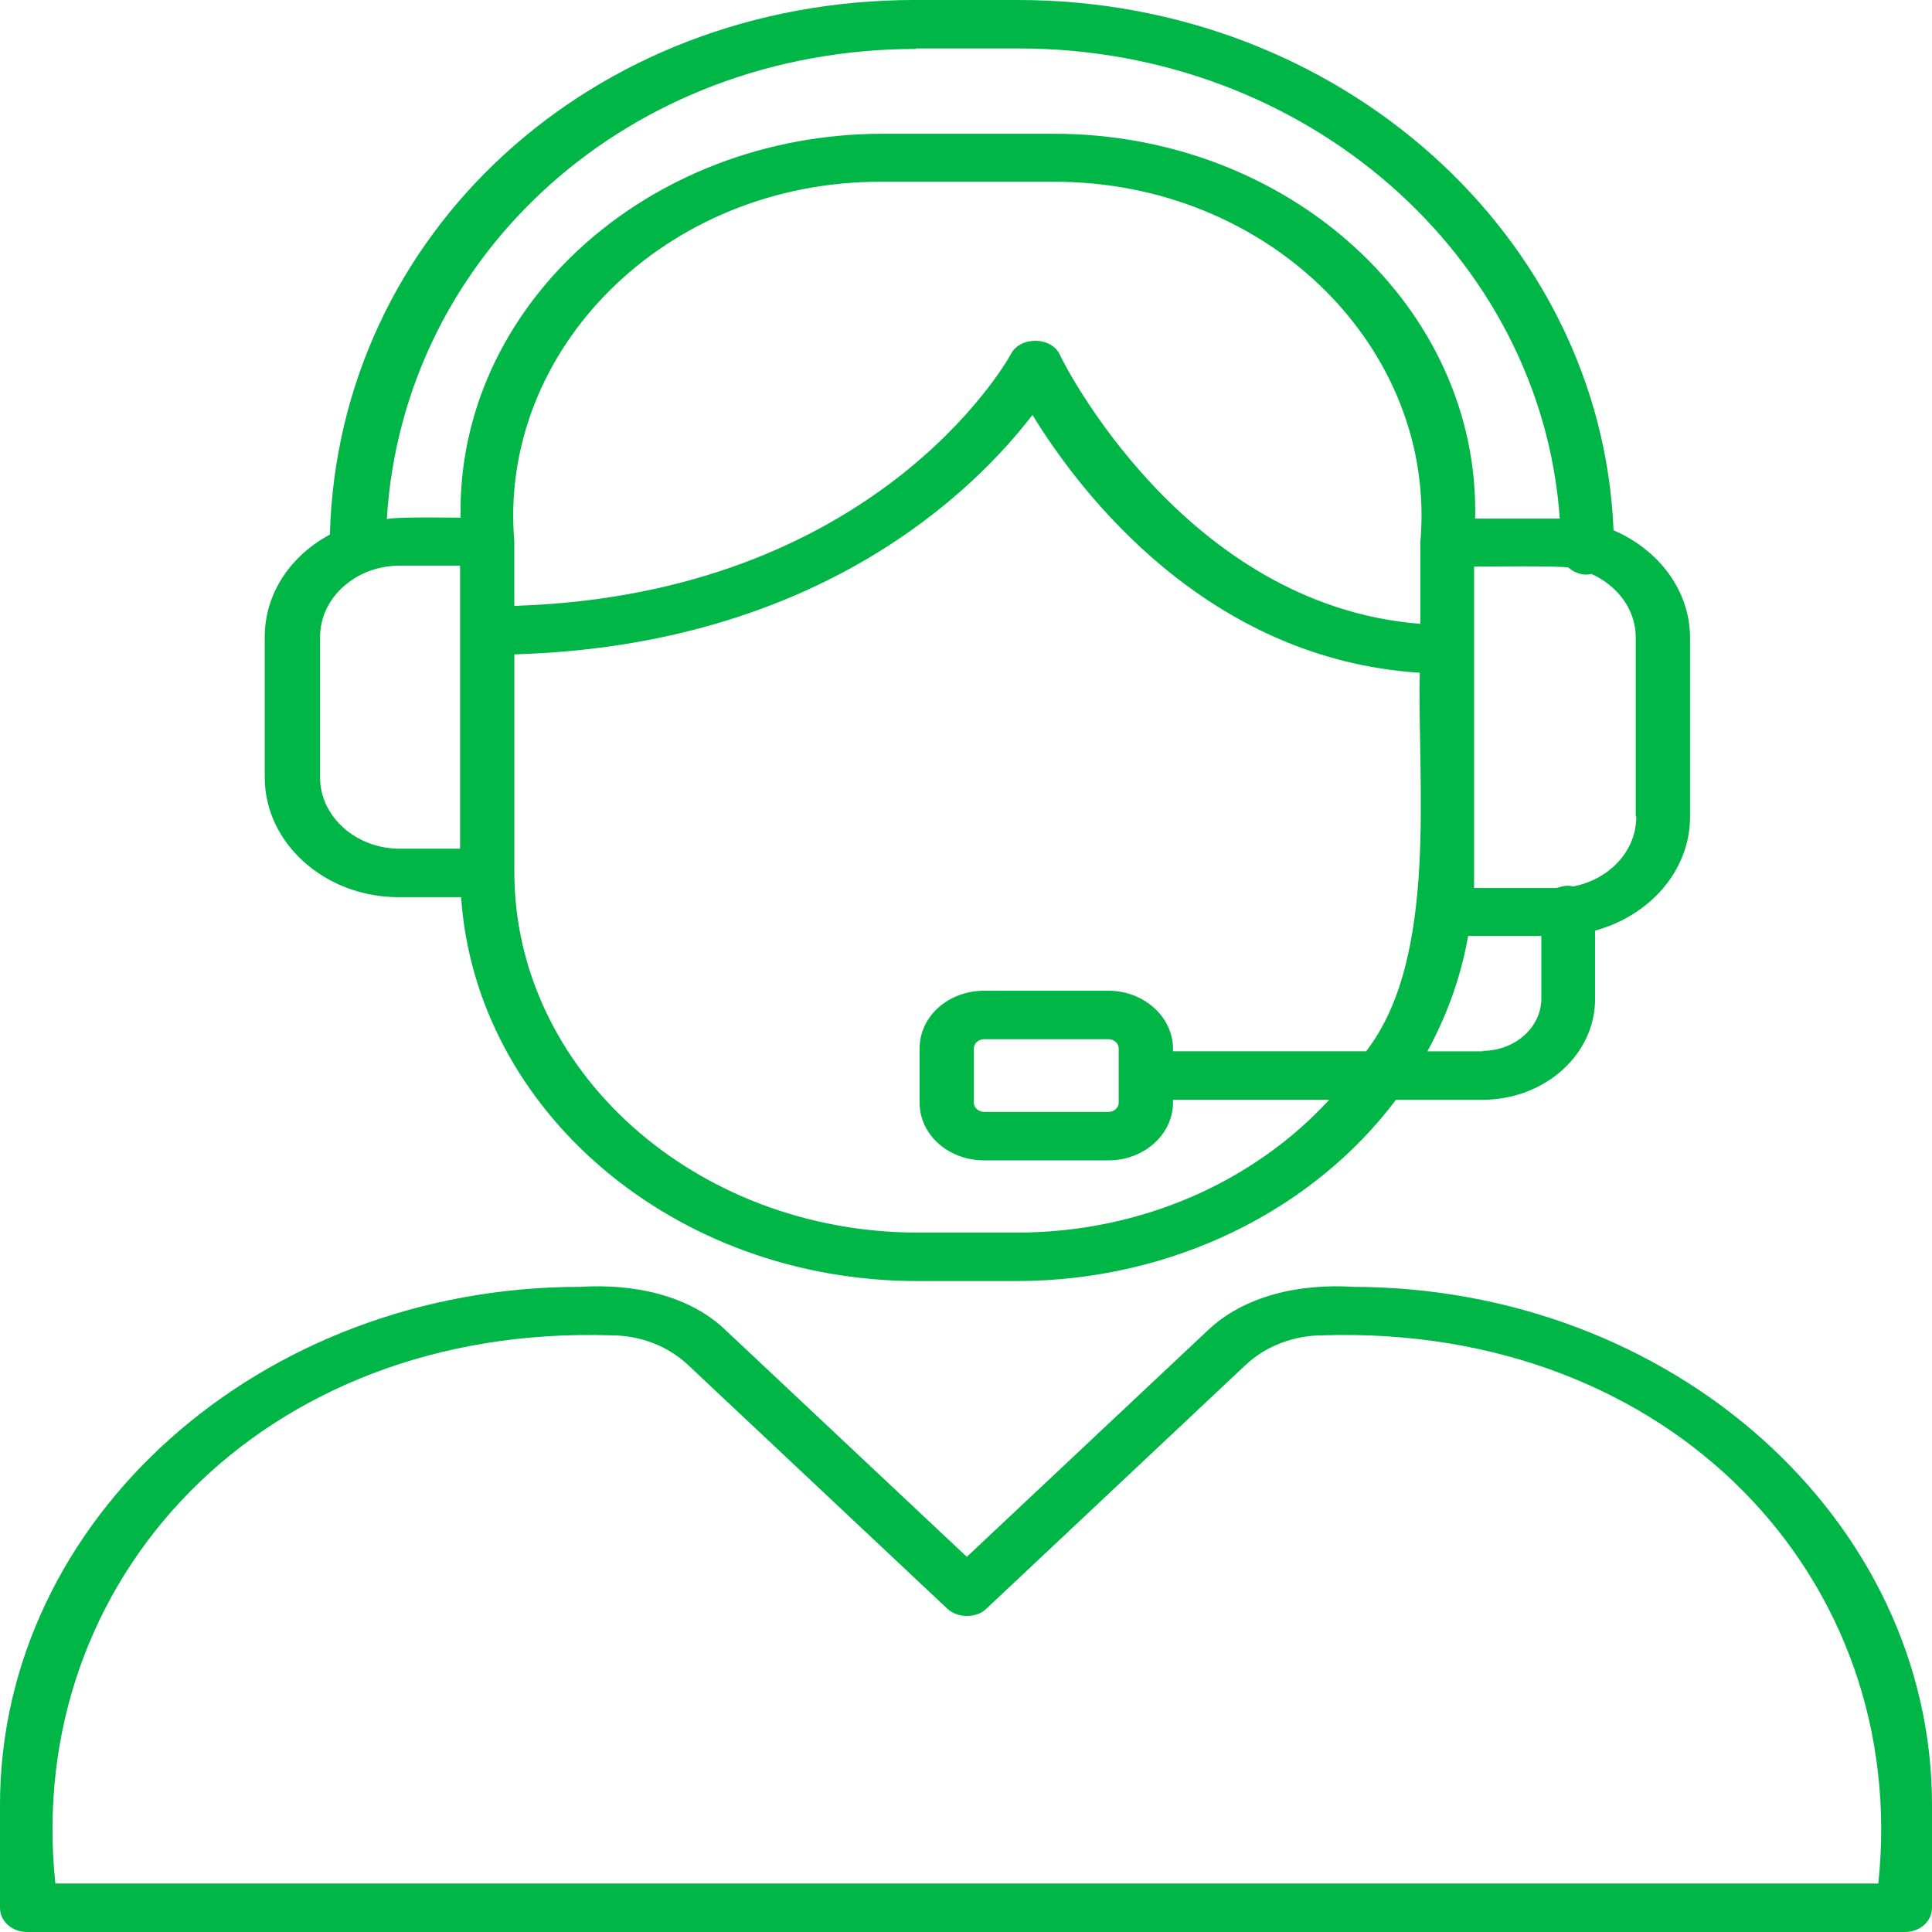<svg width="55" height="55" viewBox="0 0 55 55" fill="none" xmlns="http://www.w3.org/2000/svg">
<path d="M11.382 25.541H13.127C13.544 31.626 19.197 36.469 26.117 36.469H28.928C33.423 36.469 37.408 34.413 39.74 31.309H42.196C43.972 31.309 45.409 30.026 45.409 28.439V26.493C46.969 26.065 48.112 24.782 48.112 23.251V18.159C48.112 16.807 47.216 15.648 45.934 15.096C45.594 6.72 38.134 0 28.976 0H26.041C16.851 0 9.623 6.651 9.391 15.219C8.279 15.813 7.537 16.889 7.537 18.131V22.132C7.537 24.009 9.252 25.541 11.352 25.541L11.382 25.541ZM40.435 15.413V17.759C33.67 17.234 30.21 10.197 30.179 10.114C29.948 9.576 29.037 9.562 28.774 10.087C28.619 10.377 24.851 16.931 14.641 17.248V15.413C14.178 9.963 18.935 5.147 25.113 5.174H29.963C36.141 5.147 40.914 9.962 40.435 15.426L40.435 15.413ZM28.944 35.089H26.133C19.8 35.089 14.642 30.48 14.642 24.823V18.628C23.306 18.379 27.755 13.95 29.392 11.811C30.766 14.06 34.38 18.766 40.419 19.152C40.342 22.27 40.96 27.265 38.89 29.928H33.392C33.438 29.004 32.604 28.204 31.554 28.204H28.017C26.997 28.204 26.179 28.935 26.179 29.846V31.391C26.179 32.302 26.997 33.033 28.017 33.033H31.554C32.604 33.033 33.438 32.247 33.392 31.308H37.84C35.724 33.613 32.527 35.089 28.944 35.089ZM31.847 31.391C31.847 31.529 31.724 31.653 31.554 31.653H28.017C27.863 31.653 27.724 31.543 27.724 31.391V29.846C27.724 29.708 27.847 29.584 28.017 29.584H31.554C31.708 29.584 31.847 29.694 31.847 29.846V31.391ZM42.211 29.929H40.635C41.191 28.908 41.593 27.804 41.794 26.645H43.879V28.424C43.879 29.252 43.122 29.915 42.211 29.915V29.929ZM46.582 23.25C46.582 24.23 45.809 25.044 44.775 25.237C44.62 25.182 44.466 25.237 44.311 25.279H41.964V24.823V16.13C42.211 16.13 44.481 16.103 44.651 16.158C44.806 16.296 45.068 16.406 45.3 16.337C46.041 16.668 46.566 17.344 46.566 18.145V23.236L46.582 23.25ZM26.071 1.379H29.005C37.191 1.379 43.879 7.299 44.404 14.764H44.327H41.994C42.133 8.761 36.697 3.794 29.978 3.808H25.129C18.425 3.808 12.989 8.748 13.113 14.736C12.819 14.736 11.275 14.709 11.012 14.778C11.475 7.216 17.931 1.393 26.087 1.393L26.071 1.379ZM9.112 18.131C9.112 17.013 10.131 16.102 11.383 16.102H13.097V24.161H11.383C10.132 24.161 9.112 23.25 9.112 22.132V18.131ZM38.535 36.634C37.022 36.538 35.416 36.869 34.35 37.904L27.523 44.32L20.696 37.904C19.646 36.869 18.04 36.538 16.511 36.634C7.414 36.634 0 43.244 0 51.385V54.31C0 54.696 0.34 55 0.772 55H54.228C54.66 55 55 54.696 55 54.31V51.385C55 43.258 47.602 36.634 38.489 36.634H38.535ZM53.502 53.62H1.576C0.665 44.968 7.46 37.697 17.392 38.014C18.226 38.014 19.013 38.317 19.585 38.855L26.968 45.796C27.261 46.072 27.802 46.072 28.08 45.796L35.463 38.855C36.034 38.317 36.837 38.014 37.656 38.014C47.587 37.697 54.383 44.968 53.472 53.62H53.502Z" fill="#00B646"/>
</svg>
